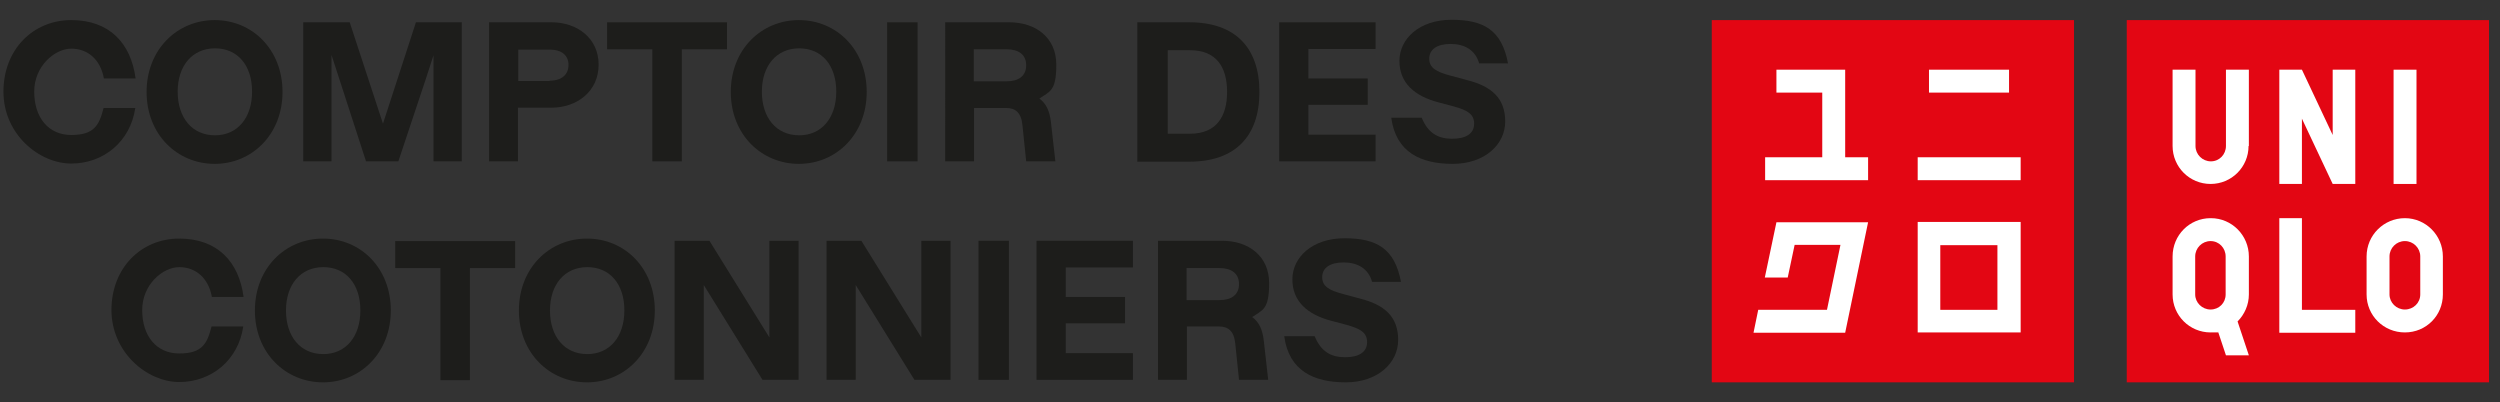 <?xml version="1.0" encoding="UTF-8"?>
<svg id="Calque_1" xmlns="http://www.w3.org/2000/svg" version="1.1" viewBox="0 0 796.4 128.2">
  <rect x="0" y="0" width="796.4" height="128.2" fill="#333333" stroke="none"/>
  <!-- Generator: Adobe Illustrator 29.3.0, SVG Export Plug-In . SVG Version: 2.1.0 Build 146)  -->
  <g>
    <g>
      <path d="M1.1,29.2C1.1,15.7,10.6,6.4,22.7,6.4s19,7.3,20.5,18.6h-10.1c-1.1-6.1-5.2-9.5-10.4-9.5s-11.8,5.5-11.8,13.7,4.5,13.8,11.8,13.8,8.9-3.1,10.3-8.6h10.1c-1.6,10.8-10.2,17.7-20.4,17.7S1.1,42.8,1.1,29.2Z" style="fill: #1d1d1b;"/>
      <path d="M46.7,29.3c0-13.5,9.7-22.9,21.7-22.9s21.6,9.4,21.6,22.9-9.7,22.9-21.6,22.9-21.7-9.3-21.7-22.9ZM68.5,43.1c7.1,0,11.8-5.5,11.8-13.9s-4.6-13.8-11.8-13.8-11.9,5.5-11.9,13.8,4.6,13.9,11.9,13.9Z" style="fill: #1d1d1b;"/>
      <path d="M96.4,7.1h15l10.6,32.3,10.5-32.3h14.6v44.3h-9v-23.7c0-2.7,0-6,0-10.1-.9,2.8-1.5,4.7-2.6,8l-8.6,25.8h-10.3l-8.4-25.9-2.6-8v33.9h-9V7.1Z" style="fill: #1d1d1b;"/>
      <path d="M155.8,7.1h19.9c8.1,0,15,5,15,13.5s-6.9,13.7-15,13.7h-10.7v17.1h-9.2V7.1ZM175.1,25.7c3.9,0,6-2,6-5s-2.1-4.9-6-4.9h-10v10h10Z" style="fill: #1d1d1b;"/>
      <path d="M207.8,15.7h-14.4V7.1h38.2v8.6h-14.4v35.7h-9.4V15.7Z" style="fill: #1d1d1b;"/>
      <path d="M232.8,29.3c0-13.5,9.7-22.9,21.7-22.9s21.6,9.4,21.6,22.9-9.7,22.9-21.6,22.9-21.7-9.3-21.7-22.9ZM254.6,43.1c7.1,0,11.8-5.5,11.8-13.9s-4.6-13.8-11.8-13.8-11.9,5.5-11.9,13.8,4.6,13.9,11.9,13.9Z" style="fill: #1d1d1b;"/>
      <path d="M282.6,7.1h9.7v44.3h-9.7V7.1Z" style="fill: #1d1d1b;"/>
      <path d="M301,7.1h20.5c8.6,0,15,5,15,13.5s-2.1,8.5-5.4,10.8c2.2,1.6,3.3,4,3.7,7.6l1.4,12.4h-9.3l-1.2-11.6c-.4-4.1-2.4-5.4-5.2-5.4h-10.2v17h-9.2V7.1ZM320.7,25.9c3.9,0,6.2-1.8,6.2-5.1s-2.3-5.1-6.2-5.1h-10.5v10.2h10.5Z" style="fill: #1d1d1b;"/>
    </g>
    <g>
      <path d="M362.3,7.1h16.6c14.6,0,22.3,8.1,22.3,22.2s-7.7,22.2-22.3,22.2h-16.6V7.1ZM379.1,42.6c8.4,0,11.8-5.5,11.8-13.3s-3.3-13.3-11.8-13.3h-7.1v26.6h7.1Z" style="fill: #1d1d1b;"/>
      <path d="M407.5,7.1h30.7v8.5h-21.4v9.4h18.9v8.4h-18.9v9.5h21.4v8.5h-30.7V7.1Z" style="fill: #1d1d1b;"/>
      <path d="M443,37.5h9.9c2,4.9,5.2,6.7,9.7,6.7s7-1.7,7-4.8-2.2-4.3-6.5-5.5l-4.9-1.3c-7.6-2-12.4-6.2-12.4-13.2s6.3-13.1,16.6-13.1,16,3.3,18,13.9h-9.2c-1.2-4.3-4.7-6.2-9.1-6.2s-6.8,1.8-6.8,4.7,2.2,4.2,6.8,5.4l5.2,1.4c7.9,2,12.2,5.8,12.2,13.2s-6.6,13.5-16.7,13.5-18.1-3.6-19.6-14.7Z" style="fill: #1d1d1b;"/>
    </g>
    <g>
      <path d="M35.5,98.8c0-13.5,9.5-22.8,21.6-22.8s19,7.3,20.5,18.6h-10.1c-1.1-6.1-5.2-9.5-10.4-9.5s-11.8,5.5-11.8,13.7,4.5,13.8,11.8,13.8,8.9-3.1,10.3-8.6h10.1c-1.6,10.8-10.2,17.7-20.4,17.7s-21.6-9.4-21.6-23Z" style="fill: #1d1d1b;"/>
      <path d="M81.2,98.9c0-13.5,9.7-22.9,21.7-22.9s21.6,9.4,21.6,22.9-9.7,22.9-21.6,22.9-21.7-9.3-21.7-22.9ZM103,112.8c7.1,0,11.8-5.5,11.8-13.9s-4.6-13.8-11.8-13.8-11.9,5.5-11.9,13.8,4.6,13.9,11.9,13.9Z" style="fill: #1d1d1b;"/>
      <path d="M140.3,85.4h-14.4v-8.6h38.2v8.6h-14.4v35.7h-9.4v-35.7Z" style="fill: #1d1d1b;"/>
      <path d="M165.3,98.9c0-13.5,9.7-22.9,21.7-22.9s21.6,9.4,21.6,22.9-9.7,22.9-21.6,22.9-21.7-9.3-21.7-22.9ZM187.1,112.8c7.1,0,11.8-5.5,11.8-13.9s-4.6-13.8-11.8-13.8-11.9,5.5-11.9,13.8,4.6,13.9,11.9,13.9Z" style="fill: #1d1d1b;"/>
      <path d="M214.9,76.7h11.1l19.1,30.8v-30.8h9.3v44.3h-11.5l-18.7-30.2v30.2h-9.3v-44.3Z" style="fill: #1d1d1b;"/>
      <path d="M263.3,76.7h11.1l19.1,30.8v-30.8h9.3v44.3h-11.5l-18.7-30.2v30.2h-9.3v-44.3Z" style="fill: #1d1d1b;"/>
      <path d="M311.7,76.7h9.7v44.3h-9.7v-44.3Z" style="fill: #1d1d1b;"/>
      <path d="M330.2,76.7h30.7v8.5h-21.4v9.4h18.9v8.4h-18.9v9.5h21.4v8.5h-30.7v-44.3Z" style="fill: #1d1d1b;"/>
      <path d="M368.8,76.7h20.5c8.6,0,15,5,15,13.5s-2.1,8.5-5.4,10.8c2.2,1.6,3.3,4,3.7,7.6l1.4,12.4h-9.3l-1.2-11.6c-.4-4.1-2.4-5.4-5.2-5.4h-10.2v17h-9.2v-44.3ZM388.5,95.6c3.9,0,6.2-1.8,6.2-5.1s-2.3-5.1-6.2-5.1h-10.5v10.2h10.5Z" style="fill: #1d1d1b;"/>
      <path d="M408.9,107.1h9.9c2,4.9,5.2,6.7,9.7,6.7s7-1.7,7-4.8-2.2-4.3-6.5-5.5l-4.9-1.3c-7.6-2-12.4-6.2-12.4-13.2s6.3-13.1,16.6-13.1,16,3.3,18,13.9h-9.2c-1.2-4.3-4.7-6.2-9.1-6.2s-6.8,1.8-6.8,4.7,2.2,4.2,6.8,5.4l5.2,1.4c7.9,2,12.2,5.8,12.2,13.2s-6.6,13.5-16.7,13.5-18.1-3.6-19.6-14.7Z" style="fill: #1d1d1b;"/>
    </g>
  </g>
  <g>
    <g>
      <rect x="677.5" y="6.4" width="115.4" height="115.4" style="fill: #e30613;"/>
      <rect x="762.5" y="22.2" width="7.3" height="36.4" style="fill: #fff;"/>
      <path d="M716.3,46.5c0,6.7-5.4,12.1-12.1,12.1s-12.1-5.4-12.1-12.1v-24.3h7.3v24.3c0,2.7,2.2,4.9,4.9,4.9s4.8-2.2,4.8-4.9v-24.3h7.3v24.3Z" style="fill: #fff;"/>
      <polygon points="750.3 106 726.1 106 726.1 69.5 733.3 69.5 733.3 98.7 750.3 98.7 750.3 106" style="fill: #fff;"/>
      <polygon points="750.3 58.6 743.1 58.6 733.3 37.8 733.3 58.6 726.1 58.6 726.1 22.2 733.3 22.2 743.1 43 743.1 22.2 750.3 22.2 750.3 58.6" style="fill: #fff;"/>
      <g>
        <path d="M709,93.8c0,2.7-2.1,4.8-4.8,4.8s-4.9-2.2-4.9-4.8v-12.1c0-2.7,2.2-4.9,4.9-4.9s4.8,2.2,4.8,4.9v12.1ZM704.2,69.5c-6.7,0-12.1,5.4-12.1,12.2v12.1c0,6.7,5.4,12.1,12.1,12.1s1.6,0,2.4-.2l2.5,7.5h7.3l-3.6-10.8c2.2-2.2,3.6-5.3,3.6-8.6v-12.1c0-6.7-5.4-12.2-12.1-12.2" style="fill: #fff;"/>
        <path d="M771,93.8c0,2.7-2.2,4.8-4.9,4.8s-4.9-2.2-4.9-4.8v-12.1c0-2.7,2.2-4.9,4.9-4.9s4.9,2.2,4.9,4.9v12.1ZM766.1,69.5c-6.7,0-12.2,5.4-12.2,12.2v12.1c0,6.7,5.4,12.1,12.2,12.1s12.1-5.4,12.1-12.1v-12.1c0-6.7-5.4-12.2-12.1-12.2" style="fill: #fff;"/>
      </g>
    </g>
    <rect x="545.3" y="6.4" width="115.4" height="115.4" style="fill: #e30613;"/>
  </g>
  <rect x="610.9" y="50.1" width="32.8" height="7.3" style="fill: #fff;"/>
  <rect x="614.5" y="22.2" width="25.5" height="7.3" style="fill: #fff;"/>
  <polygon points="587.8 22.2 565.9 22.2 565.9 29.5 580.5 29.5 580.5 50.1 562.3 50.1 562.3 57.4 595.1 57.4 595.1 50.1 587.8 50.1 587.8 22.2" style="fill: #fff;"/>
  <path d="M636.3,98.7h-18.2v-20.6h18.2v20.6ZM610.9,70.7h0v35.2h32.8v-35.2h-32.8Z" style="fill: #fff;"/>
  <polygon points="565.9 70.8 562.2 88.4 569.5 88.4 571.7 78 586.3 78 582 98.7 560.1 98.7 558.6 106 587.8 106 595.1 70.8 565.9 70.8" style="fill: #fff;"/>
</svg>